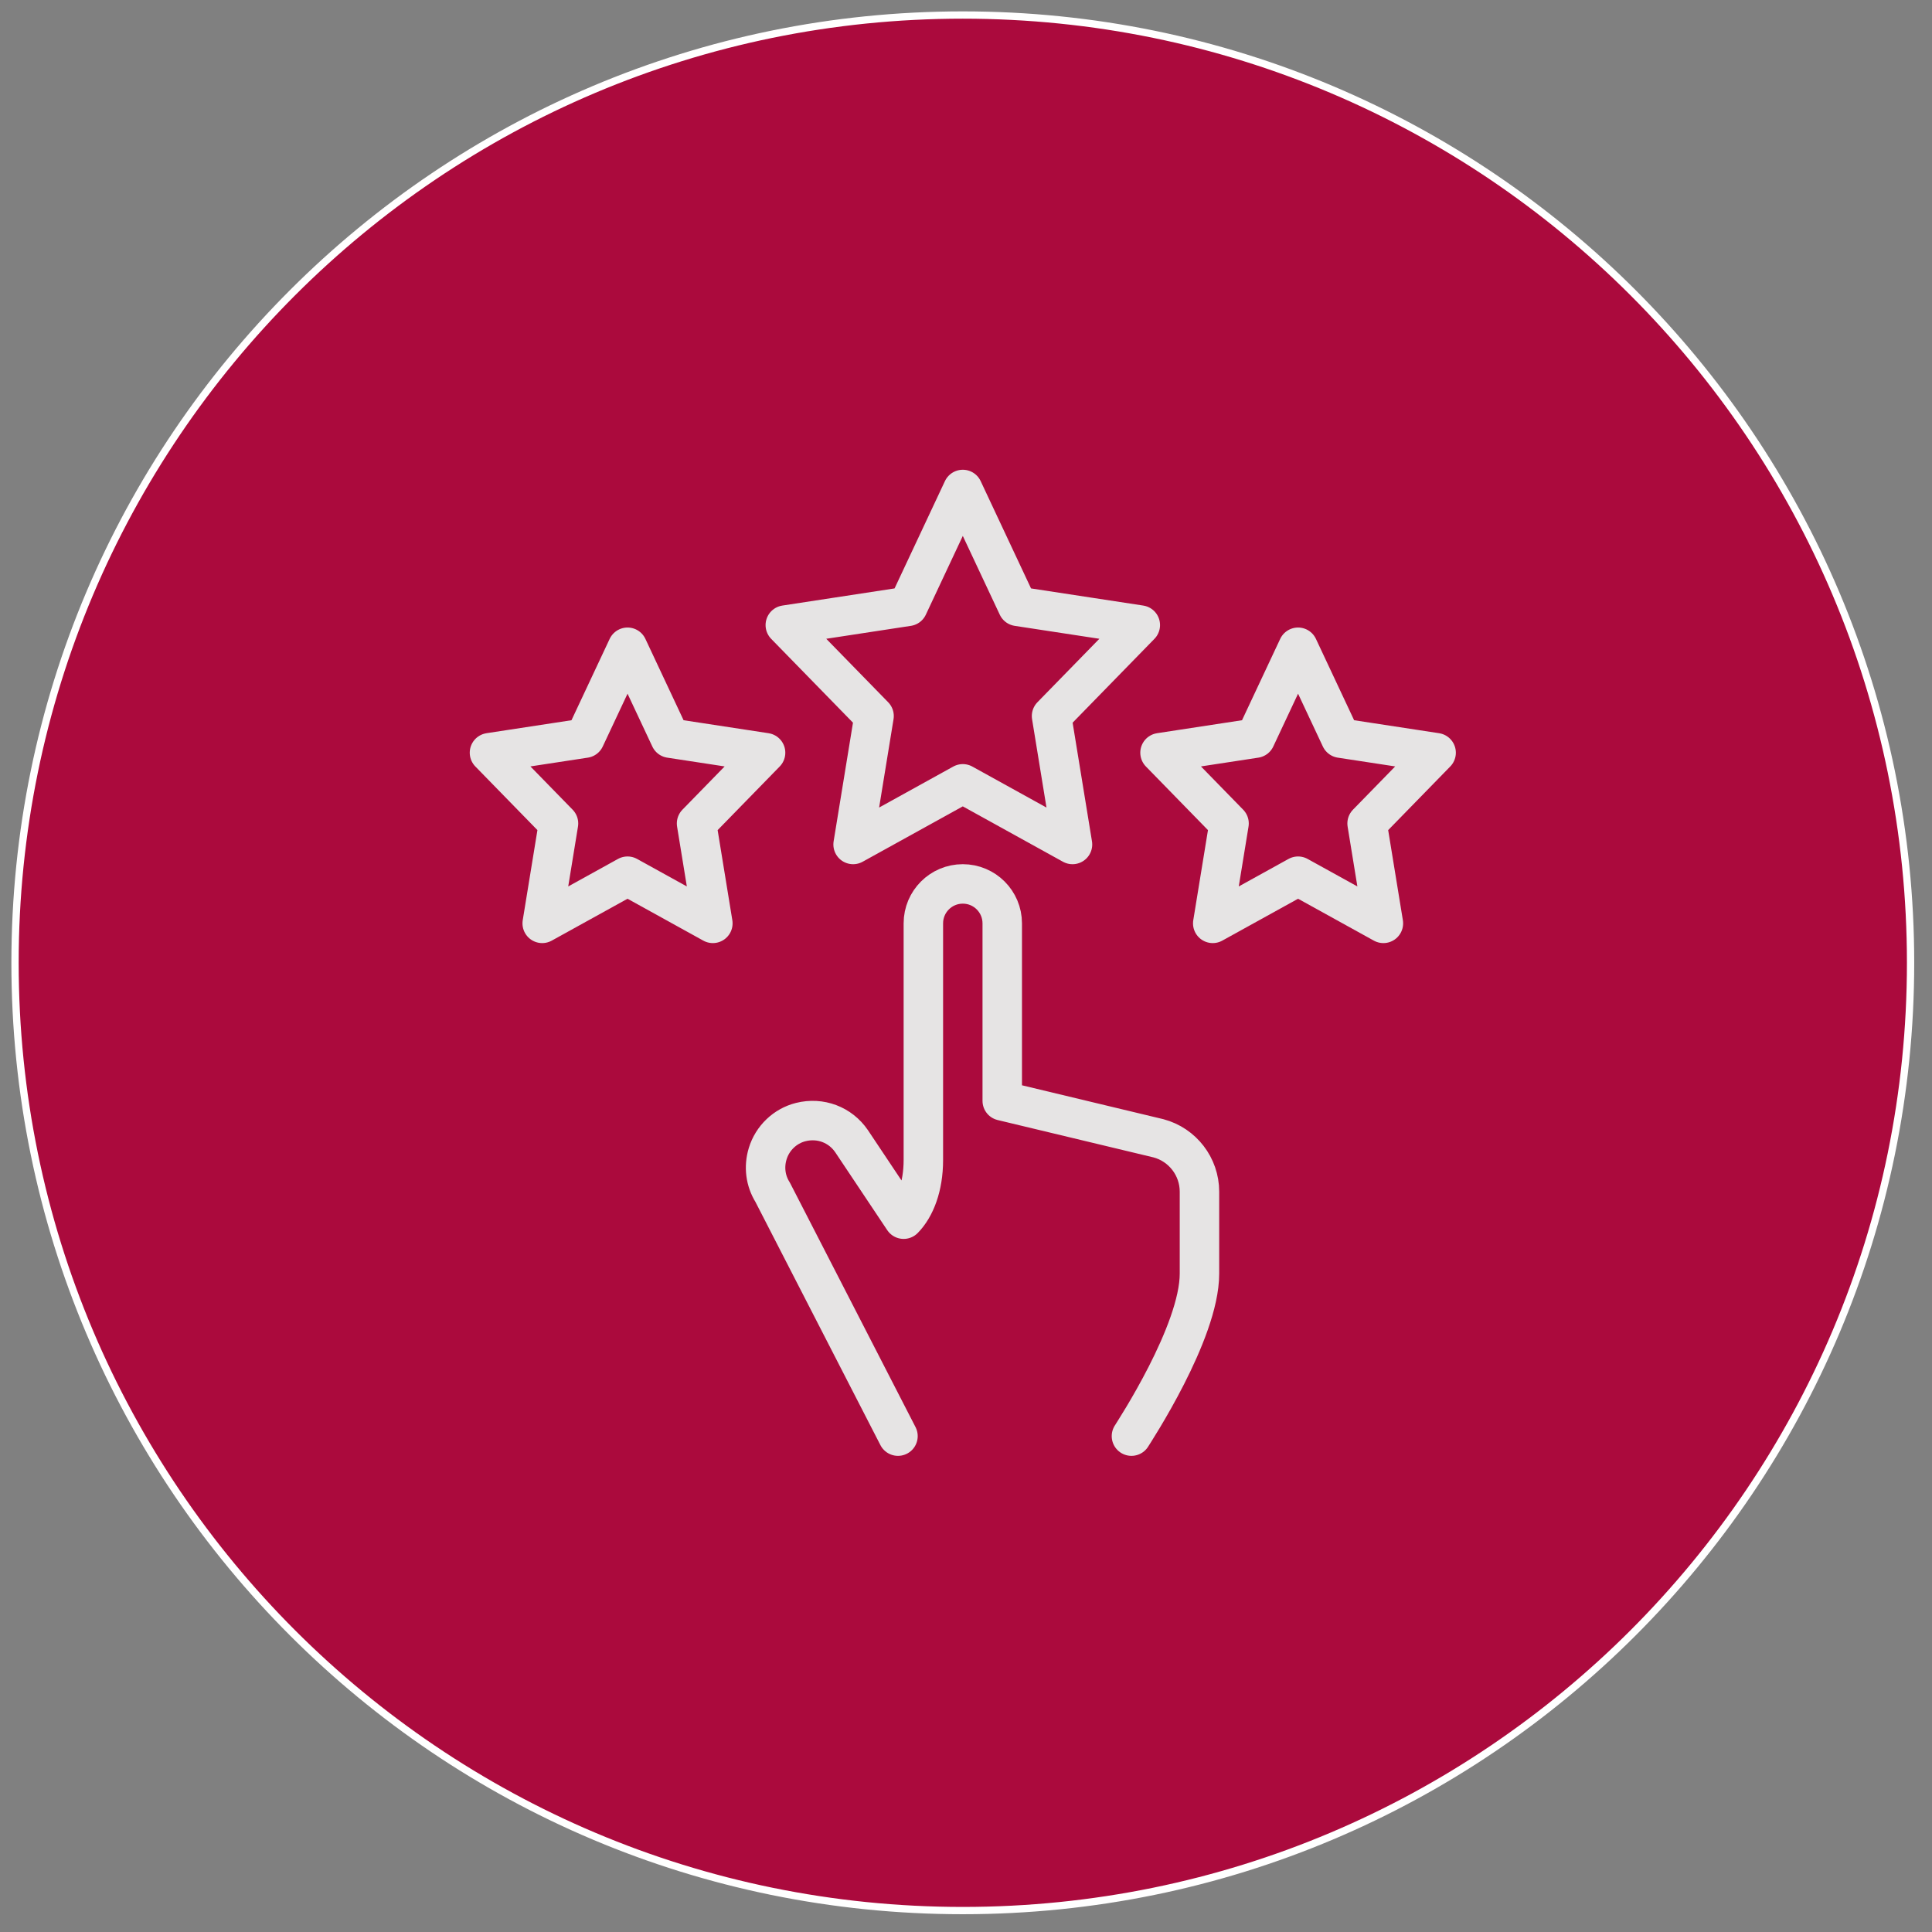 <?xml version="1.0" encoding="UTF-8" standalone="no"?>
<!DOCTYPE svg PUBLIC "-//W3C//DTD SVG 1.1//EN" "http://www.w3.org/Graphics/SVG/1.1/DTD/svg11.dtd">
<svg width="212px" height="212px" viewBox="0 0 212 212" version="1.1" xmlns="http://www.w3.org/2000/svg" xmlns:xlink="http://www.w3.org/1999/xlink" xml:space="preserve" xmlns:serif="http://www.serif.com/" style="fill-rule:evenodd;clip-rule:evenodd;">
    <rect x="0" y="0" width="212" height="212" fill="#808080" stroke="none"/>
    <g>
        <g transform="matrix(1,0,0,1,105.649,1.649)">
            <path d="M0,208C57.438,208 104,161.437 104,104C104,46.563 57.438,0 0,0C-57.438,0 -104,46.563 -104,104C-104,161.437 -57.438,208 0,208" style="fill:rgb(171,10,61);fill-rule:nonzero;"/>
        </g>
        <g transform="matrix(1,0,0,1,105.649,1.649)">
            <path d="M0,208C57.438,208 104,161.437 104,104C104,46.563 57.438,0 0,0C-57.438,0 -104,46.563 -104,104C-104,161.437 -57.438,208 0,208Z" style="fill:none;fill-rule:nonzero;stroke:white;stroke-width:0.8px;"/>
        </g>
    </g>
    <g transform="matrix(1,0,0,1,3.45,-0.548)">
        <g transform="matrix(1,0,0,1,120.705,97.541)">
            <path d="M0,60.594C0.256,60.163 7.463,49.226 7.463,42.769L7.463,33.77C7.463,31.028 5.612,28.617 2.963,27.913L-14.178,23.804L-14.178,4.328C-14.178,1.937 -16.116,0 -18.506,0C-20.897,0 -22.834,1.937 -22.834,4.328L-22.834,30.297C-22.834,33.234 -23.737,35.508 -24.998,36.789L-30.71,28.233C-31.943,26.421 -34.133,25.591 -36.29,26.133C-38.006,26.563 -39.395,27.892 -39.915,29.6C-40.358,31.057 -40.16,32.569 -39.375,33.828L-25.619,60.594" style="fill:none;fill-rule:nonzero;stroke:rgb(230,228,228);stroke-width:4.33px;stroke-linecap:round;stroke-linejoin:round;stroke-miterlimit:10;"/>
        </g>
        <g transform="matrix(1,0,0,1,102.199,101.869)">
            <path d="M0,-47.61L6.019,-34.787L19.477,-32.731L9.738,-22.75L12.037,-8.656L0,-15.311L-12.037,-8.656L-9.738,-22.75L-19.477,-32.731L-6.019,-34.787L0,-47.61ZM-36.789,-30.297L-32.108,-20.324L-21.641,-18.725L-29.215,-10.962L-27.427,0L-36.789,-5.175L-46.152,0L-44.364,-10.962L-51.938,-18.725L-41.47,-20.324L-36.789,-30.297ZM36.789,-30.297L41.47,-20.324L51.938,-18.725L44.364,-10.962L46.152,0L36.789,-5.175L27.427,0L29.215,-10.962L21.641,-18.725L32.108,-20.324L36.789,-30.297Z" style="fill:none;fill-rule:nonzero;stroke:rgb(230,228,228);stroke-width:4.33px;stroke-linejoin:round;stroke-miterlimit:10;"/>
        </g>
    </g>
</svg>
